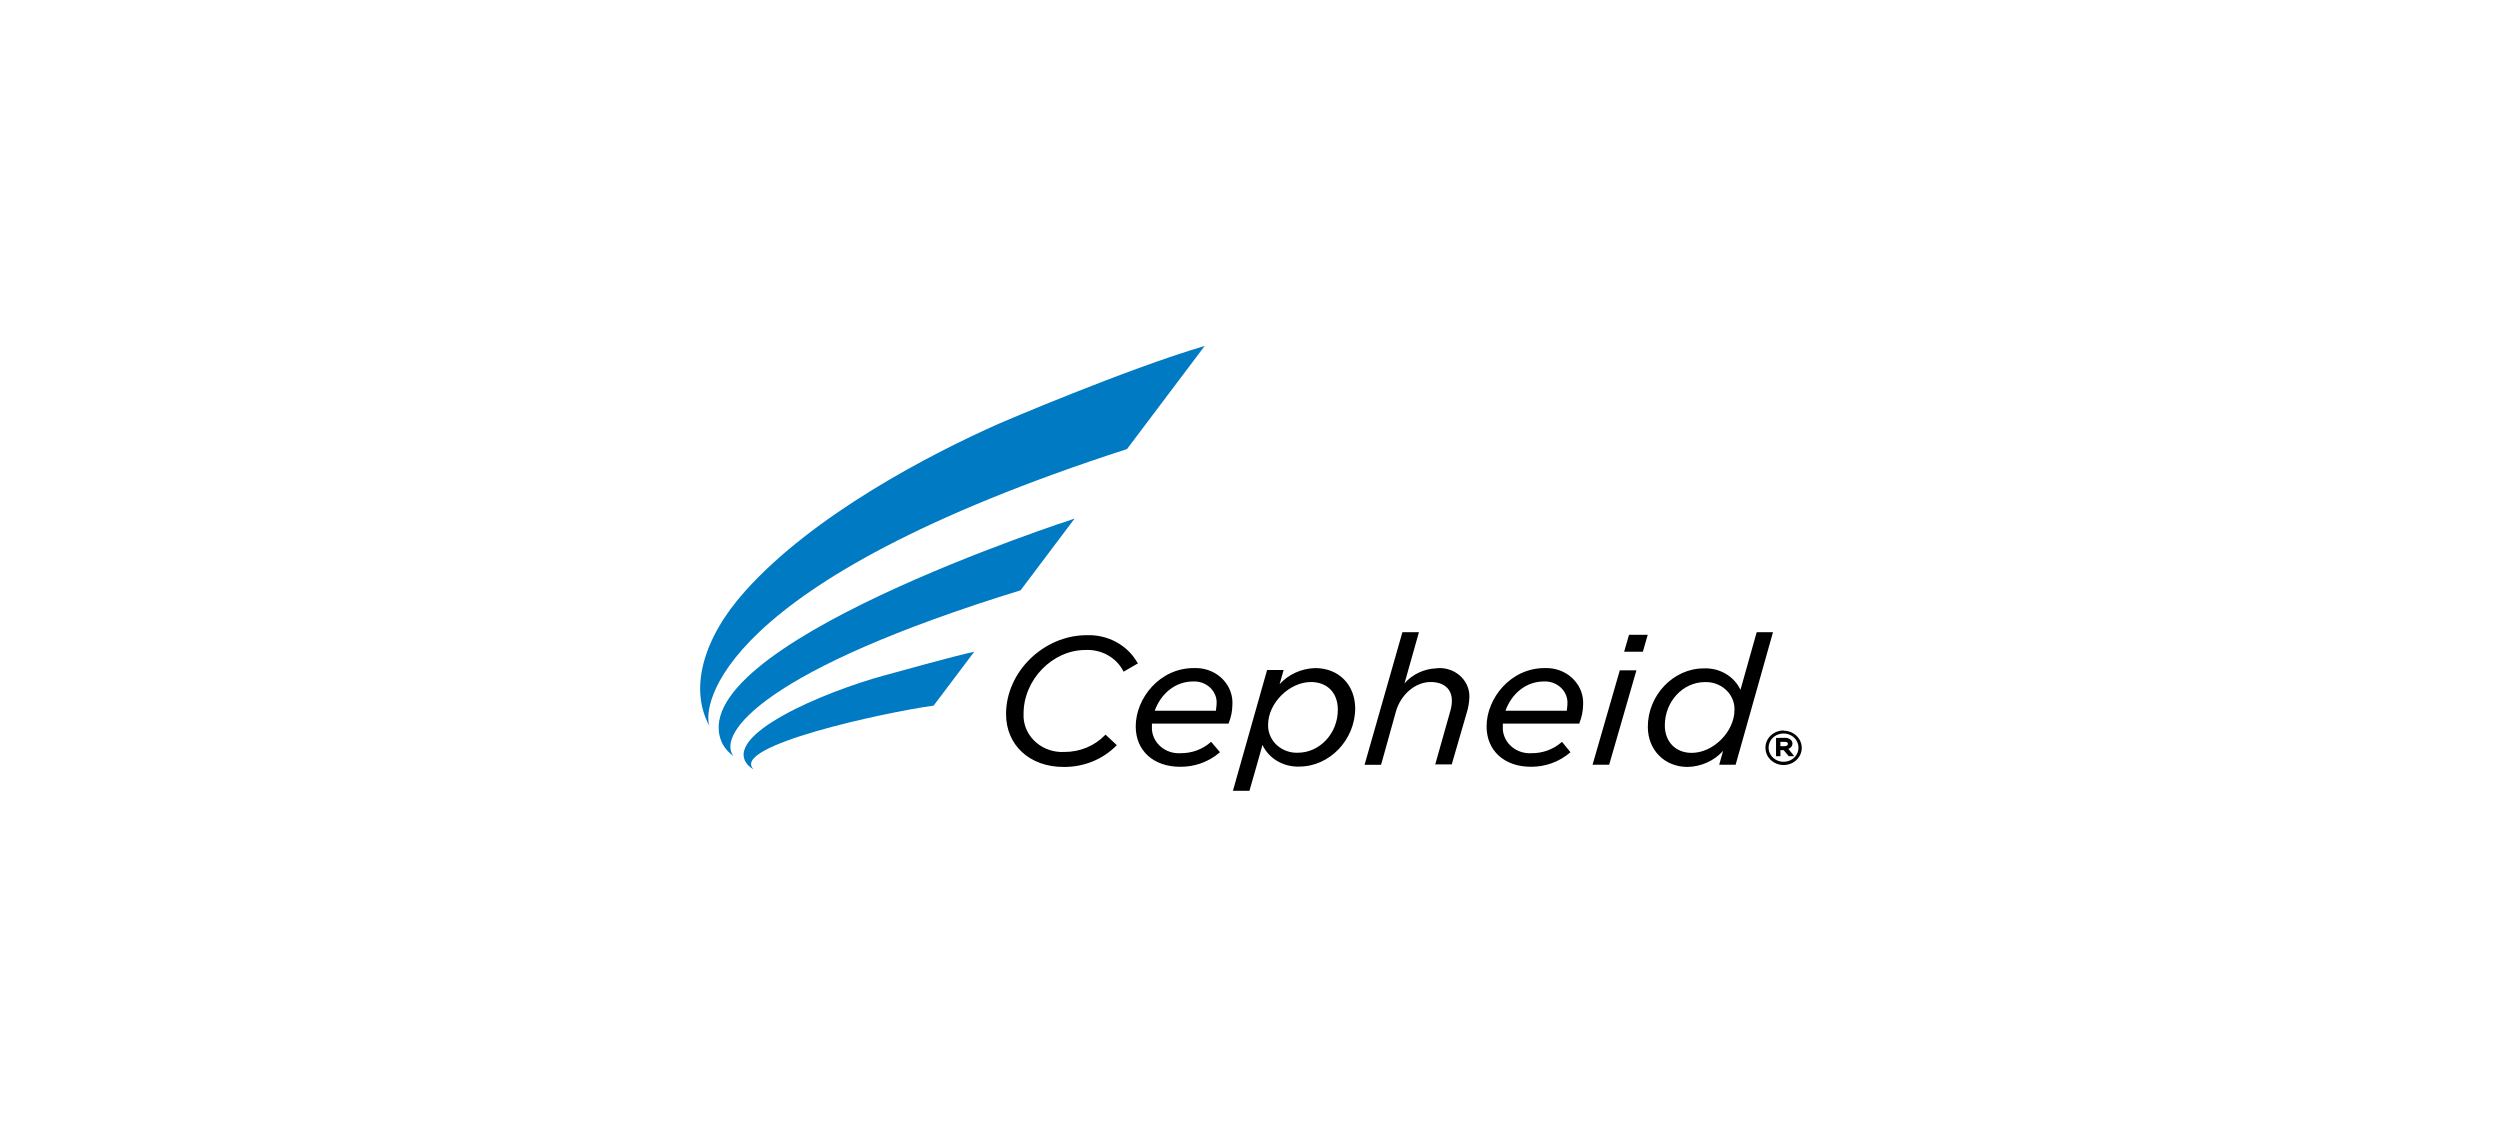 <svg width="247" height="112" viewBox="0 0 247 112" fill="none" xmlns="http://www.w3.org/2000/svg">
<g clip-path="url(#clip0_3054_5549)">
<path d="M119.025 34.178L111.35 44.365C70.352 57.648 69.416 69.96 70.098 71.738C68.098 68.125 69.385 63.124 73.629 58.394C80.378 50.854 91.879 44.884 98.695 41.857C98.696 41.857 111.146 36.506 119.025 34.178Z" fill="#007AC2"/>
<path d="M106.168 51.238C106.168 51.238 66.705 63.972 71.39 73.505C71.652 73.976 72.021 74.387 72.472 74.708C70.766 72.511 75.495 66.133 100.834 58.321L106.168 51.238" fill="#007AC2"/>
<path d="M87.41 66.723C81.491 68.318 71.084 72.692 73.96 75.654C74.116 75.799 74.289 75.927 74.477 76.033C71.973 73.722 87.385 70.382 92.242 69.715L96.258 64.388C94.304 64.804 87.964 66.573 87.41 66.723Z" fill="#007AC2"/>
<path d="M117.937 66.006C114.551 66.006 112.209 69.015 112.209 71.768C112.209 74.175 113.972 75.758 116.595 75.758C118.026 75.774 119.411 75.277 120.471 74.368L120.534 74.32L119.664 73.297L119.594 73.345C118.794 74.042 117.743 74.425 116.655 74.416C116.306 74.439 115.955 74.397 115.623 74.292C115.291 74.187 114.984 74.021 114.72 73.803C114.456 73.586 114.239 73.321 114.083 73.025C113.927 72.728 113.834 72.406 113.81 72.075C113.801 71.959 113.801 71.843 113.81 71.727V71.492H121.397V71.437C121.633 70.861 121.755 70.25 121.76 69.632C121.788 69.183 121.723 68.734 121.568 68.309C121.412 67.884 121.17 67.492 120.854 67.155C120.539 66.819 120.156 66.545 119.728 66.348C119.3 66.152 118.836 66.037 118.361 66.01C118.22 66.001 118.078 66 117.937 66.006ZM120.134 70.219H114.087C114.723 68.47 116.169 67.331 117.861 67.331C118.446 67.296 119.021 67.483 119.461 67.85C119.9 68.216 120.167 68.733 120.203 69.286C120.21 69.394 120.208 69.503 120.198 69.612C120.198 69.612 120.147 70.106 120.134 70.208L120.134 70.219ZM112.374 65.471C111.893 64.62 111.168 63.914 110.283 63.434C109.398 62.954 108.388 62.719 107.368 62.756C103.123 62.756 99.398 66.367 99.398 70.549C99.398 73.625 101.734 75.774 105.077 75.774C106.051 75.786 107.017 75.606 107.913 75.246C108.81 74.885 109.617 74.351 110.283 73.679L110.34 73.619L109.23 72.584L109.166 72.639C108.657 73.164 108.037 73.582 107.346 73.867C106.656 74.152 105.91 74.297 105.156 74.293C104.655 74.32 104.153 74.253 103.68 74.096C103.206 73.939 102.77 73.695 102.396 73.379C102.022 73.062 101.717 72.679 101.5 72.252C101.283 71.824 101.157 71.36 101.129 70.886C101.121 70.756 101.121 70.626 101.129 70.496C101.129 67.156 103.981 64.219 107.233 64.219C108.001 64.179 108.766 64.353 109.43 64.721C110.095 65.088 110.631 65.632 110.971 66.284L111.016 66.362L112.442 65.531L112.374 65.471ZM173.561 62.462C173.561 62.462 172.066 67.745 171.958 68.155C171.651 67.498 171.14 66.944 170.494 66.565C169.847 66.187 169.095 66.003 168.336 66.036C165.332 66.036 162.805 68.685 162.805 71.808C162.805 74.107 164.46 75.774 166.738 75.774C167.407 75.758 168.065 75.608 168.669 75.334C169.272 75.06 169.808 74.668 170.24 74.185C170.131 74.564 169.858 75.557 169.858 75.557H171.48L175.172 62.462L173.561 62.462ZM167.14 74.384C165.555 74.384 164.485 73.294 164.485 71.669C164.485 69.31 166.268 67.39 168.45 67.39C169.198 67.366 169.925 67.623 170.471 68.106C171.018 68.588 171.34 69.256 171.366 69.963V70.141C171.366 72.283 169.279 74.384 167.14 74.384V74.384ZM129.936 66.006C129.266 66.026 128.609 66.177 128.004 66.451C127.4 66.724 126.863 67.114 126.427 67.595L126.821 66.198H125.188L121.747 78.361H123.379C123.379 78.361 124.652 73.944 124.728 73.595C125.038 74.256 125.551 74.813 126.201 75.195C126.85 75.576 127.605 75.765 128.369 75.737C131.361 75.737 133.894 73.095 133.894 69.966C133.87 67.631 132.253 66.006 129.936 66.006ZM128.211 74.371C127.838 74.382 127.467 74.323 127.118 74.198C126.77 74.072 126.451 73.883 126.18 73.642C125.908 73.4 125.69 73.11 125.537 72.788C125.385 72.467 125.3 72.12 125.289 71.768V71.597C125.289 69.467 127.39 67.384 129.522 67.384C131.132 67.384 132.177 68.45 132.177 70.105C132.189 72.451 130.401 74.371 128.211 74.371ZM152.602 66.006C149.228 66.006 146.874 69.015 146.874 71.768C146.874 74.175 148.637 75.758 151.266 75.758C152.684 75.763 154.052 75.268 155.103 74.368L155.161 74.319L154.327 73.296L154.263 73.345C153.463 74.041 152.412 74.424 151.324 74.416C150.975 74.439 150.624 74.397 150.292 74.291C149.96 74.186 149.653 74.02 149.389 73.803C149.125 73.585 148.908 73.321 148.752 73.024C148.596 72.728 148.503 72.405 148.479 72.075C148.471 71.959 148.471 71.842 148.479 71.726V71.491H156.047V71.437C156.279 70.86 156.402 70.249 156.411 69.632C156.466 68.724 156.137 67.832 155.497 67.153C154.857 66.473 153.958 66.062 152.997 66.01C152.866 66.002 152.734 66.001 152.602 66.006ZM154.798 70.219H148.739C149.376 68.47 150.82 67.331 152.521 67.331C153.107 67.298 153.683 67.487 154.122 67.856C154.561 68.225 154.827 68.744 154.862 69.298C154.87 69.401 154.87 69.504 154.862 69.607C154.862 69.607 154.817 70.101 154.804 70.203L154.798 70.219ZM157.344 75.557H158.986L161.678 66.23H160.036L157.344 75.557ZM160.947 62.72L160.463 64.394H162.313L162.796 62.72H160.947ZM141.947 66.031C141.335 66.049 140.734 66.192 140.185 66.449C139.636 66.705 139.151 67.07 138.764 67.519L140.19 62.464H138.557L134.818 75.563H136.45L137.92 70.285C138.41 68.606 139.83 67.384 141.351 67.384C142.657 67.384 143.445 68.07 143.445 69.22C143.443 69.559 143.393 69.897 143.297 70.225L141.802 75.52H143.434L144.924 70.382C145.068 69.913 145.151 69.429 145.172 68.941C145.214 68.203 144.944 67.48 144.422 66.93C143.9 66.38 143.169 66.048 142.388 66.008C142.243 66.001 142.098 66.004 141.953 66.016L141.947 66.031Z" fill="black"/>
<path d="M176.223 72.169C175.987 72.169 175.753 72.213 175.536 72.298C175.318 72.383 175.12 72.507 174.953 72.665C174.786 72.823 174.653 73.01 174.563 73.215C174.473 73.421 174.426 73.642 174.426 73.865V73.896C174.427 74.231 174.533 74.559 174.731 74.837C174.929 75.115 175.21 75.332 175.538 75.459C175.866 75.587 176.227 75.619 176.575 75.553C176.922 75.487 177.242 75.325 177.492 75.087C177.742 74.85 177.913 74.547 177.981 74.219C178.05 73.889 178.014 73.549 177.878 73.239C177.742 72.929 177.512 72.665 177.217 72.478C176.922 72.292 176.575 72.193 176.221 72.193L176.223 72.169ZM176.223 75.262C175.931 75.264 175.645 75.184 175.401 75.032C175.158 74.88 174.967 74.663 174.853 74.409C174.74 74.155 174.709 73.874 174.764 73.603C174.819 73.332 174.957 73.082 175.162 72.886C175.367 72.689 175.629 72.555 175.915 72.499C176.201 72.443 176.498 72.468 176.768 72.572C177.039 72.675 177.271 72.852 177.435 73.08C177.599 73.308 177.689 73.578 177.691 73.854C177.695 74.035 177.662 74.215 177.592 74.383C177.523 74.552 177.419 74.706 177.287 74.837C177.154 74.968 176.996 75.072 176.821 75.145C176.645 75.218 176.457 75.257 176.265 75.261H176.221L176.223 75.262Z" fill="black"/>
<path d="M175.472 72.909V74.714H175.907V74.113H176.226L176.729 74.714H177.273L176.688 73.986C176.804 73.953 176.905 73.886 176.978 73.796C177.051 73.705 177.092 73.594 177.095 73.48C177.098 73.408 177.085 73.337 177.056 73.271C177.028 73.204 176.984 73.144 176.929 73.095C176.852 73.027 176.761 72.974 176.661 72.94C176.562 72.906 176.456 72.891 176.351 72.896L175.472 72.909ZM176.331 73.294C176.407 73.294 176.643 73.294 176.643 73.499C176.643 73.705 176.395 73.722 176.317 73.722H175.902V73.295L176.331 73.294Z" fill="black"/>
</g>
<defs>
<clipPath id="clip0_3054_5549">
<rect width="108.839" height="44.652" fill="white" transform="translate(69.176 33.48)"/>
</clipPath>
</defs>
</svg>
